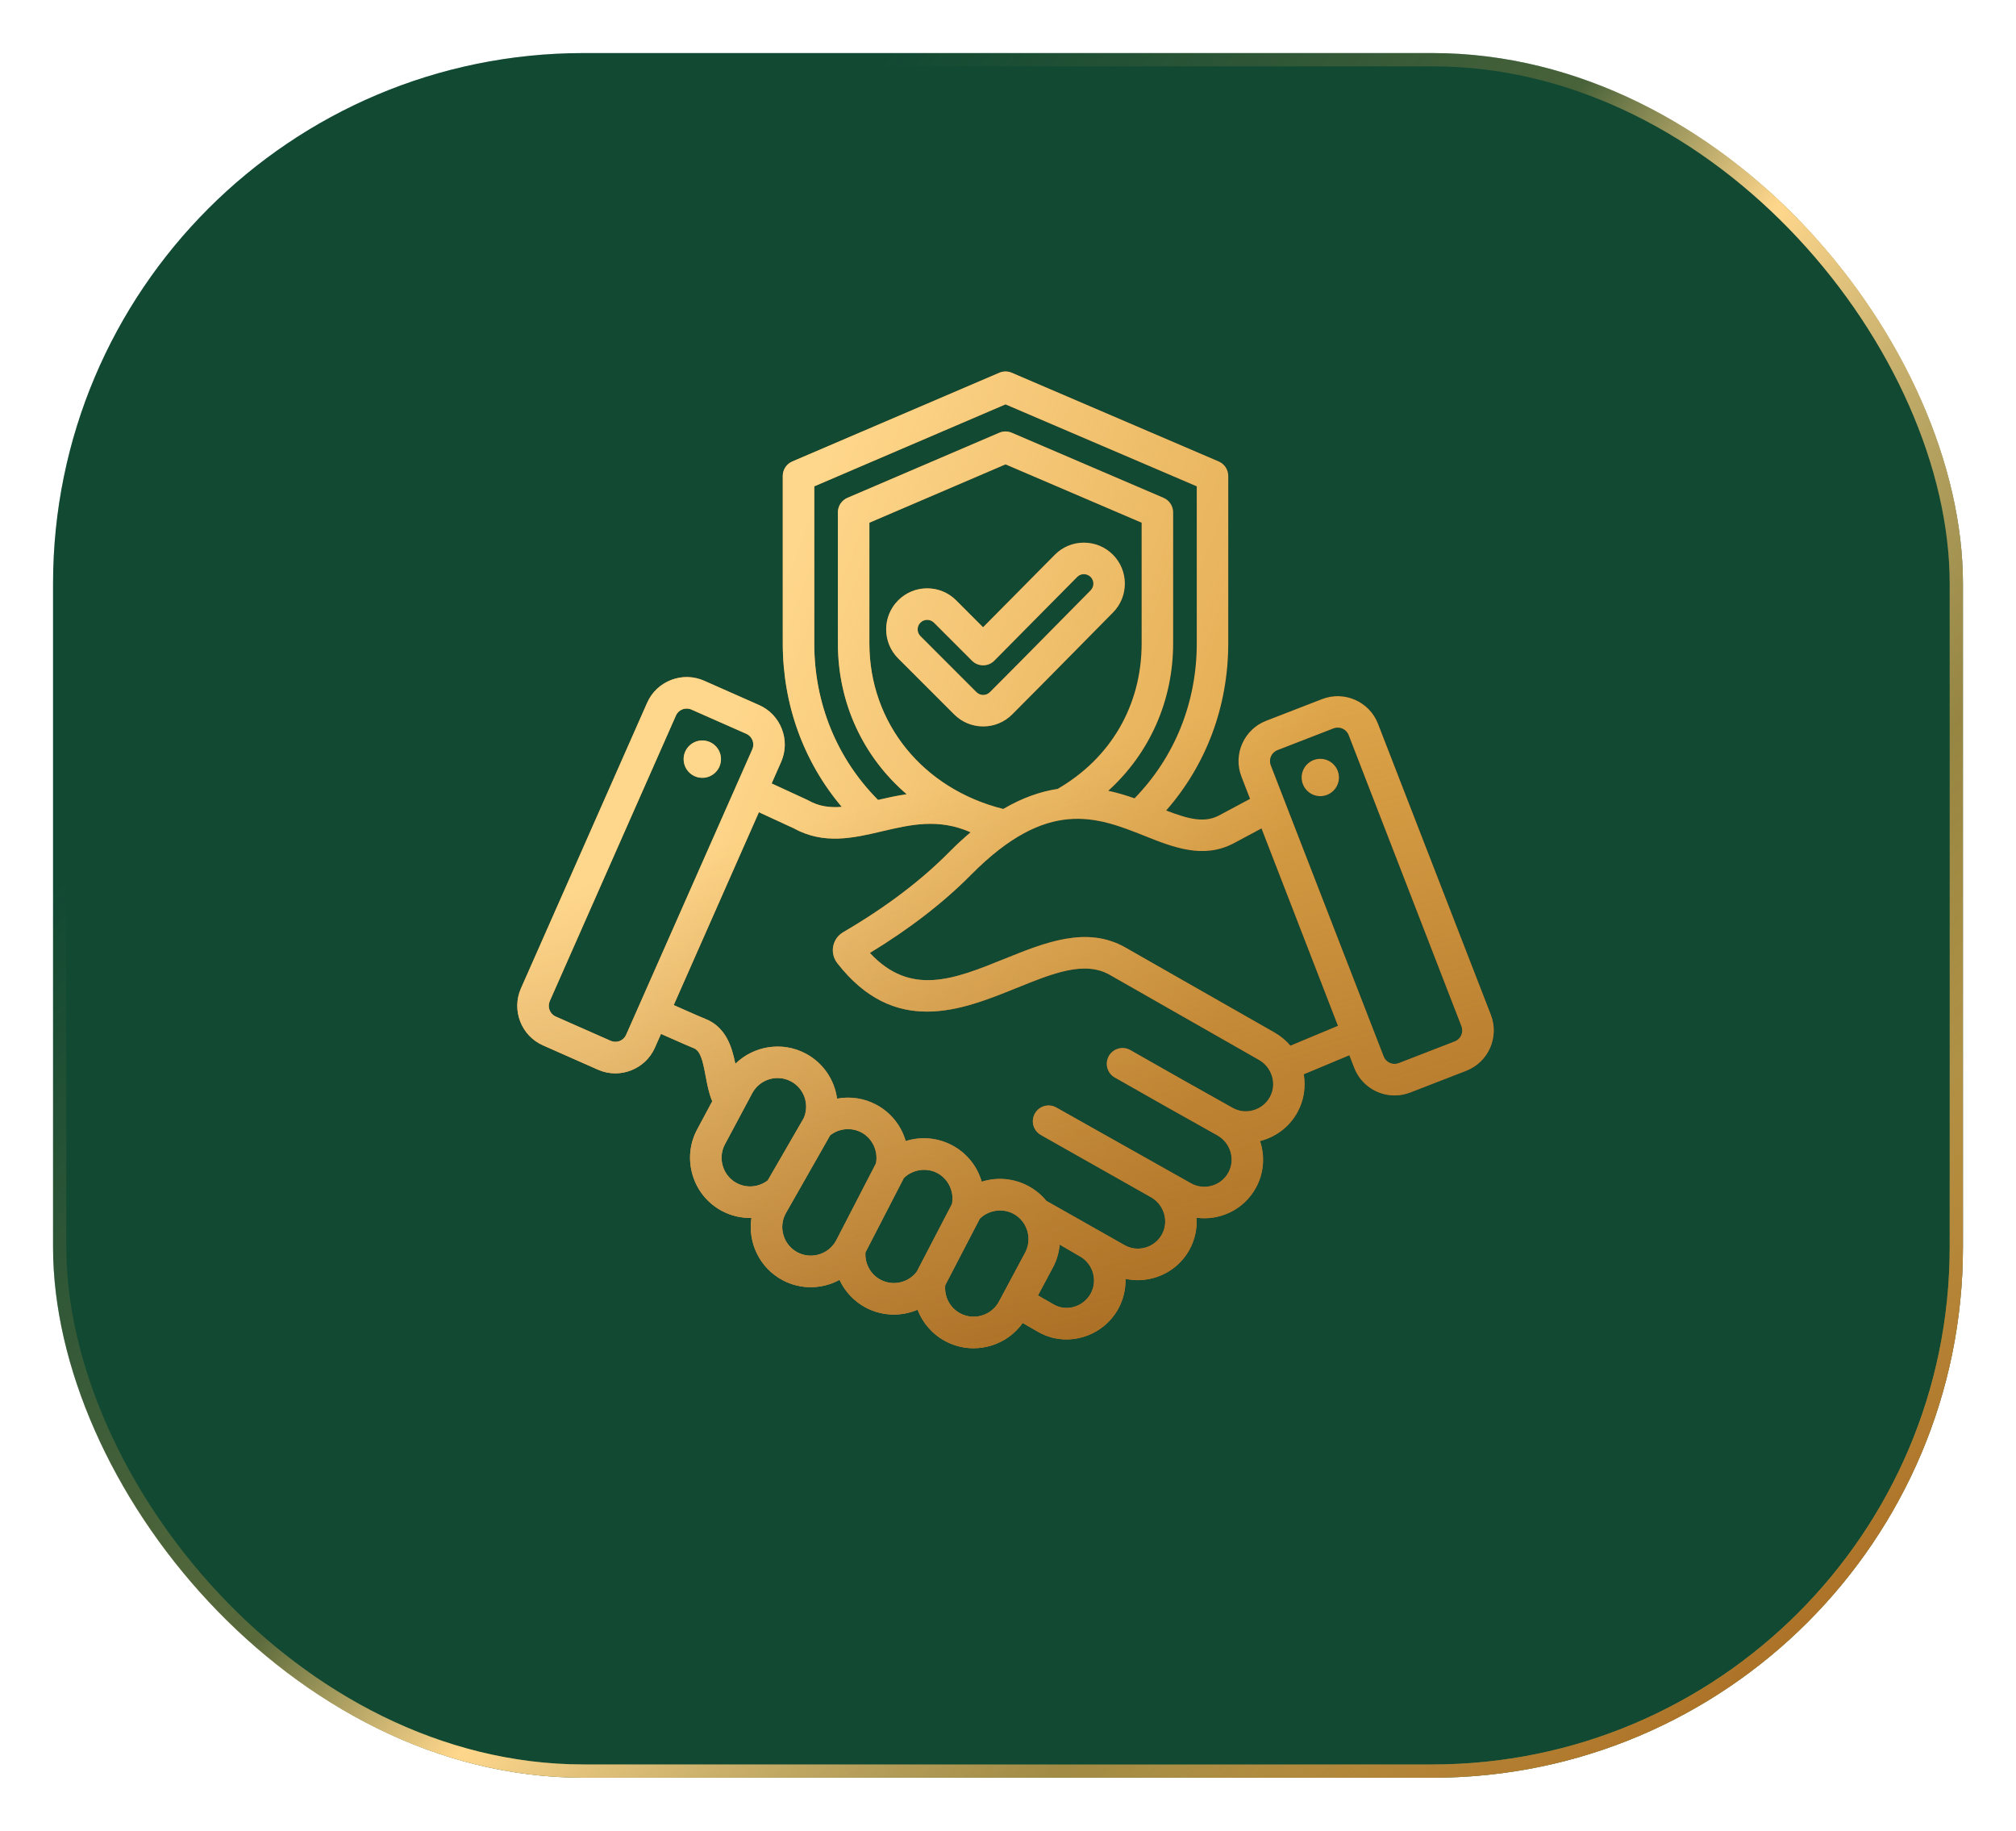 <?xml version="1.0" encoding="UTF-8"?> <svg xmlns="http://www.w3.org/2000/svg" width="152" height="138" viewBox="0 0 152 138" fill="none"><g filter="url(#filter0_d_15_16)"><rect x="4" width="144" height="130" rx="40" fill="#0E402E"></rect><rect x="4" width="144" height="130" rx="40" fill="#24734E" fill-opacity="0.19"></rect><rect x="4.5" y="0.5" width="143" height="129" rx="39.5" stroke="url(#paint0_linear_15_16)"></rect><rect x="4.5" y="0.5" width="143" height="129" rx="39.5" stroke="url(#paint1_linear_15_16)"></rect><rect x="4.5" y="0.5" width="143" height="129" rx="39.5" stroke="url(#paint2_linear_15_16)"></rect></g><path d="M75.345 28.096C75.644 27.968 75.982 27.968 76.281 28.096L91.887 34.784C92.324 34.971 92.607 35.401 92.607 35.876V48.496C92.607 53.231 90.957 57.639 87.926 61.094C89.621 61.743 90.799 62.044 91.895 61.474L94.248 60.215L93.6 58.544C92.951 56.87 93.785 54.98 95.459 54.331L99.684 52.693C101.357 52.044 103.249 52.878 103.898 54.552L112.406 76.498C113.055 78.172 112.22 80.063 110.546 80.712L106.322 82.35C105.936 82.499 105.539 82.57 105.148 82.57C103.842 82.57 102.607 81.779 102.108 80.49L101.739 79.54L98.301 80.975C98.467 81.949 98.307 82.962 97.824 83.841C97.25 84.884 96.299 85.64 95.148 85.97C95.101 85.984 95.053 85.996 95.005 86.008C95.381 87.141 95.306 88.418 94.692 89.534C93.786 91.182 91.979 92.027 90.217 91.793C90.27 92.604 90.101 93.437 89.684 94.195C89.112 95.236 88.165 95.99 87.018 96.32C86.302 96.527 85.563 96.55 84.859 96.397C84.882 97.161 84.707 97.939 84.315 98.653C83.743 99.694 82.755 100.475 81.607 100.797C81.21 100.908 80.808 100.963 80.41 100.963C79.663 100.963 78.93 100.771 78.271 100.392L77.107 99.723C76.529 100.536 75.702 101.134 74.728 101.429C74.291 101.561 73.844 101.627 73.401 101.627C72.666 101.627 71.94 101.447 71.276 101.092C70.291 100.565 69.564 99.715 69.183 98.723C67.953 99.246 66.51 99.221 65.264 98.555C64.382 98.083 63.703 97.343 63.297 96.472C62.001 97.174 60.39 97.234 58.999 96.49C57.261 95.56 56.374 93.651 56.657 91.804C55.892 91.821 55.123 91.647 54.422 91.272C53.358 90.702 52.578 89.749 52.226 88.588C51.874 87.427 51.994 86.201 52.563 85.137L53.7 83.011C53.446 82.407 53.321 81.746 53.201 81.101C52.983 79.93 52.813 79.204 52.295 79.003C52.091 78.924 51.608 78.722 49.836 77.933L49.379 78.967C49.029 79.76 48.388 80.37 47.576 80.685C47.193 80.833 46.793 80.907 46.395 80.907C45.949 80.907 45.504 80.814 45.084 80.629L40.94 78.797C39.298 78.071 38.552 76.144 39.278 74.502L48.792 52.973C49.143 52.179 49.784 51.57 50.597 51.255C51.41 50.941 52.295 50.96 53.088 51.311L57.232 53.143C58.025 53.493 58.636 54.135 58.951 54.947C59.265 55.76 59.244 56.644 58.894 57.438L58.181 59.053L60.878 60.297C60.907 60.31 60.936 60.325 60.963 60.341C61.759 60.789 62.574 60.889 63.461 60.818C60.582 57.406 59.018 53.108 59.018 48.496V35.876C59.018 35.401 59.301 34.971 59.738 34.784L75.345 28.096ZM76.41 91.492C75.584 91.051 74.54 91.211 73.875 91.862L71.269 96.873C71.181 97.743 71.62 98.582 72.396 98.997C72.901 99.267 73.484 99.323 74.038 99.155C74.593 98.988 75.047 98.617 75.317 98.112L77.295 94.413C77.684 93.685 77.616 92.78 77.123 92.109C76.934 91.852 76.694 91.644 76.41 91.492ZM79.898 93.816C79.844 94.409 79.677 94.994 79.389 95.533L78.259 97.647L79.454 98.332C79.908 98.593 80.445 98.657 80.966 98.511C81.505 98.36 81.967 97.994 82.234 97.509C82.779 96.517 82.413 95.257 81.417 94.698C81.353 94.662 79.898 93.816 79.898 93.816ZM70.681 88.429C69.855 87.988 68.812 88.147 68.148 88.797L65.251 94.406C65.195 95.25 65.635 96.06 66.384 96.461C67.316 96.959 68.478 96.701 69.116 95.865L71.775 90.754C71.955 89.834 71.509 88.871 70.681 88.429ZM64.952 85.364C64.192 84.959 63.264 85.048 62.593 85.576L59.234 91.475C58.673 92.524 59.07 93.834 60.12 94.396C61.168 94.956 62.481 94.554 63.047 93.498L66.045 87.692C66.226 86.771 65.78 85.807 64.952 85.364ZM50.796 75.761C52.386 76.47 52.963 76.715 53.155 76.789C54.737 77.404 55.187 78.916 55.443 80.187C56.819 78.835 58.97 78.465 60.76 79.42C62.086 80.128 62.922 81.414 63.113 82.812C64.1 82.63 65.145 82.775 66.07 83.269C67.181 83.862 67.959 84.863 68.288 86.01C69.424 85.649 70.688 85.74 71.799 86.333C72.91 86.926 73.688 87.928 74.018 89.074C75.153 88.713 76.418 88.804 77.529 89.398C78.059 89.681 78.517 90.058 78.893 90.518L84.808 93.865C85.281 94.128 85.832 94.189 86.361 94.037C86.896 93.883 87.337 93.533 87.602 93.051C88.144 92.065 87.776 90.806 86.78 90.245C86.715 90.209 78.525 85.577 78.479 85.551C77.907 85.229 77.704 84.505 78.026 83.934C78.347 83.362 79.071 83.159 79.643 83.481L89.812 89.202C90.807 89.749 92.063 89.385 92.611 88.39C93.153 87.404 92.784 86.145 91.787 85.584L91.787 85.583C89.401 84.247 86.696 82.733 84.046 81.216C83.477 80.89 83.28 80.164 83.606 79.595C83.932 79.026 84.657 78.828 85.227 79.154C87.869 80.667 90.569 82.18 92.951 83.514C93.419 83.776 93.967 83.837 94.494 83.687C95.032 83.533 95.475 83.181 95.742 82.697C96.064 82.111 96.078 81.424 95.781 80.812C95.592 80.423 95.292 80.103 94.913 79.888L83.677 73.484C81.769 72.396 79.386 73.361 76.626 74.478C74.563 75.313 72.243 76.252 69.893 76.252C67.597 76.252 65.272 75.356 63.124 72.593C62.846 72.235 62.735 71.774 62.821 71.328C62.907 70.882 63.181 70.495 63.575 70.266C66.743 68.417 69.419 66.397 71.529 64.266C72.091 63.697 72.641 63.189 73.18 62.736C70.751 61.67 68.673 62.155 66.495 62.665C64.341 63.17 62.115 63.691 59.842 62.435L57.22 61.225L50.796 75.761ZM59.641 81.515C58.59 80.954 57.28 81.351 56.719 82.4L54.657 86.257C54.387 86.762 54.331 87.346 54.498 87.9C54.666 88.454 55.038 88.908 55.542 89.178C56.295 89.58 57.216 89.494 57.886 88.975L60.6 84.278C61.046 83.251 60.631 82.043 59.641 81.515ZM100.86 54.848C100.754 54.848 100.647 54.867 100.542 54.907L96.318 56.545C95.865 56.721 95.638 57.233 95.814 57.686L104.322 79.632C104.497 80.085 105.01 80.312 105.463 80.136L109.688 78.498C110.141 78.322 110.366 77.81 110.191 77.357L101.683 55.41C101.548 55.062 101.213 54.848 100.86 54.848ZM86.309 63.011C82.712 61.579 78.992 60.1 73.216 65.937C71.146 68.028 68.583 70.008 65.587 71.83C68.663 75.14 71.957 73.806 75.735 72.276C78.788 71.04 81.946 69.763 84.854 71.42L96.09 77.824C96.551 78.087 96.957 78.425 97.294 78.822L100.88 77.325L95.112 62.446L93.003 63.574C90.715 64.765 88.475 63.873 86.309 63.011ZM52.128 53.484C51.684 53.288 51.162 53.488 50.965 53.933L41.45 75.462C41.253 75.907 41.455 76.429 41.9 76.625L46.044 78.456C46.258 78.55 46.497 78.555 46.718 78.47C46.939 78.384 47.112 78.219 47.206 78.006L56.722 56.478C56.816 56.264 56.821 56.025 56.736 55.804C56.65 55.583 56.485 55.409 56.272 55.315L52.128 53.484ZM65.549 39.4V48.495C65.549 54.502 69.587 59.466 75.642 60.977C77.105 60.12 78.47 59.658 79.744 59.464C83.77 57.131 86.076 53.144 86.076 48.495V39.4L75.813 35.001L65.549 39.4ZM61.393 36.659V48.495C61.393 53.008 63.097 57.173 66.202 60.295C66.88 60.137 67.599 59.976 68.357 59.866C65.108 57.075 63.174 53.038 63.174 48.495V38.616C63.174 38.142 63.458 37.713 63.894 37.526L75.345 32.618C75.644 32.49 75.982 32.49 76.281 32.618L87.731 37.526C88.167 37.713 88.451 38.142 88.451 38.616V48.495C88.451 52.83 86.668 56.793 83.56 59.607C84.254 59.755 84.914 59.956 85.54 60.176C88.57 57.068 90.232 52.949 90.232 48.496V36.659L75.813 30.48L61.393 36.659ZM99.545 57.197C100.321 57.197 100.954 57.829 100.954 58.605C100.954 59.38 100.321 60.013 99.545 60.013C98.77 60.013 98.138 59.38 98.138 58.605C98.138 57.829 98.77 57.197 99.545 57.197ZM53.017 55.816C53.794 55.852 54.395 56.511 54.359 57.287C54.323 58.064 53.664 58.665 52.887 58.629C52.111 58.593 51.509 57.934 51.545 57.157C51.581 56.381 52.24 55.78 53.017 55.816ZM81.722 40.904C82.544 40.904 83.318 41.223 83.902 41.803C85.107 43.002 85.114 44.961 83.916 46.17C82.975 47.12 82.036 48.072 81.097 49.025C79.534 50.609 77.919 52.249 76.317 53.851C75.733 54.435 74.956 54.757 74.129 54.757C73.303 54.757 72.526 54.435 71.942 53.851L67.719 49.628C66.513 48.422 66.513 46.459 67.719 45.253C68.303 44.669 69.08 44.347 69.907 44.347C70.733 44.347 71.51 44.669 72.094 45.253L74.121 47.28L79.53 41.818C80.11 41.231 80.885 40.908 81.71 40.904H81.722ZM81.719 43.279C81.529 43.28 81.351 43.355 81.217 43.489L74.969 49.8C74.747 50.024 74.444 50.151 74.128 50.151H74.125C73.811 50.151 73.508 50.026 73.285 49.804L70.415 46.933C70.279 46.797 70.098 46.723 69.907 46.723C69.715 46.723 69.533 46.797 69.398 46.933C69.118 47.213 69.118 47.669 69.398 47.948L73.621 52.171C73.757 52.307 73.937 52.382 74.129 52.382C74.322 52.382 74.502 52.307 74.637 52.171C76.233 50.575 77.847 48.94 79.407 47.358C80.347 46.404 81.286 45.45 82.229 44.499C82.507 44.219 82.506 43.765 82.227 43.487C82.091 43.352 81.91 43.284 81.719 43.279Z" fill="black"></path><path d="M75.345 28.096C75.644 27.968 75.982 27.968 76.281 28.096L91.887 34.784C92.324 34.971 92.607 35.401 92.607 35.876V48.496C92.607 53.231 90.957 57.639 87.926 61.094C89.621 61.743 90.799 62.044 91.895 61.474L94.248 60.215L93.6 58.544C92.951 56.87 93.785 54.98 95.459 54.331L99.684 52.693C101.357 52.044 103.249 52.878 103.898 54.552L112.406 76.498C113.055 78.172 112.22 80.063 110.546 80.712L106.322 82.35C105.936 82.499 105.539 82.57 105.148 82.57C103.842 82.57 102.607 81.779 102.108 80.49L101.739 79.54L98.301 80.975C98.467 81.949 98.307 82.962 97.824 83.841C97.25 84.884 96.299 85.64 95.148 85.97C95.101 85.984 95.053 85.996 95.005 86.008C95.381 87.141 95.306 88.418 94.692 89.534C93.786 91.182 91.979 92.027 90.217 91.793C90.27 92.604 90.101 93.437 89.684 94.195C89.112 95.236 88.165 95.99 87.018 96.32C86.302 96.527 85.563 96.55 84.859 96.397C84.882 97.161 84.707 97.939 84.315 98.653C83.743 99.694 82.755 100.475 81.607 100.797C81.21 100.908 80.808 100.963 80.41 100.963C79.663 100.963 78.93 100.771 78.271 100.392L77.107 99.723C76.529 100.536 75.702 101.134 74.728 101.429C74.291 101.561 73.844 101.627 73.401 101.627C72.666 101.627 71.94 101.447 71.276 101.092C70.291 100.565 69.564 99.715 69.183 98.723C67.953 99.246 66.51 99.221 65.264 98.555C64.382 98.083 63.703 97.343 63.297 96.472C62.001 97.174 60.39 97.234 58.999 96.49C57.261 95.56 56.374 93.651 56.657 91.804C55.892 91.821 55.123 91.647 54.422 91.272C53.358 90.702 52.578 89.749 52.226 88.588C51.874 87.427 51.994 86.201 52.563 85.137L53.7 83.011C53.446 82.407 53.321 81.746 53.201 81.101C52.983 79.93 52.813 79.204 52.295 79.003C52.091 78.924 51.608 78.722 49.836 77.933L49.379 78.967C49.029 79.76 48.388 80.37 47.576 80.685C47.193 80.833 46.793 80.907 46.395 80.907C45.949 80.907 45.504 80.814 45.084 80.629L40.94 78.797C39.298 78.071 38.552 76.144 39.278 74.502L48.792 52.973C49.143 52.179 49.784 51.57 50.597 51.255C51.41 50.941 52.295 50.96 53.088 51.311L57.232 53.143C58.025 53.493 58.636 54.135 58.951 54.947C59.265 55.76 59.244 56.644 58.894 57.438L58.181 59.053L60.878 60.297C60.907 60.31 60.936 60.325 60.963 60.341C61.759 60.789 62.574 60.889 63.461 60.818C60.582 57.406 59.018 53.108 59.018 48.496V35.876C59.018 35.401 59.301 34.971 59.738 34.784L75.345 28.096ZM76.41 91.492C75.584 91.051 74.54 91.211 73.875 91.862L71.269 96.873C71.181 97.743 71.62 98.582 72.396 98.997C72.901 99.267 73.484 99.323 74.038 99.155C74.593 98.988 75.047 98.617 75.317 98.112L77.295 94.413C77.684 93.685 77.616 92.78 77.123 92.109C76.934 91.852 76.694 91.644 76.41 91.492ZM79.898 93.816C79.844 94.409 79.677 94.994 79.389 95.533L78.259 97.647L79.454 98.332C79.908 98.593 80.445 98.657 80.966 98.511C81.505 98.36 81.967 97.994 82.234 97.509C82.779 96.517 82.413 95.257 81.417 94.698C81.353 94.662 79.898 93.816 79.898 93.816ZM70.681 88.429C69.855 87.988 68.812 88.147 68.148 88.797L65.251 94.406C65.195 95.25 65.635 96.06 66.384 96.461C67.316 96.959 68.478 96.701 69.116 95.865L71.775 90.754C71.955 89.834 71.509 88.871 70.681 88.429ZM64.952 85.364C64.192 84.959 63.264 85.048 62.593 85.576L59.234 91.475C58.673 92.524 59.07 93.834 60.12 94.396C61.168 94.956 62.481 94.554 63.047 93.498L66.045 87.692C66.226 86.771 65.78 85.807 64.952 85.364ZM50.796 75.761C52.386 76.47 52.963 76.715 53.155 76.789C54.737 77.404 55.187 78.916 55.443 80.187C56.819 78.835 58.97 78.465 60.76 79.42C62.086 80.128 62.922 81.414 63.113 82.812C64.1 82.63 65.145 82.775 66.07 83.269C67.181 83.862 67.959 84.863 68.288 86.01C69.424 85.649 70.688 85.74 71.799 86.333C72.91 86.926 73.688 87.928 74.018 89.074C75.153 88.713 76.418 88.804 77.529 89.398C78.059 89.681 78.517 90.058 78.893 90.518L84.808 93.865C85.281 94.128 85.832 94.189 86.361 94.037C86.896 93.883 87.337 93.533 87.602 93.051C88.144 92.065 87.776 90.806 86.78 90.245C86.715 90.209 78.525 85.577 78.479 85.551C77.907 85.229 77.704 84.505 78.026 83.934C78.347 83.362 79.071 83.159 79.643 83.481L89.812 89.202C90.807 89.749 92.063 89.385 92.611 88.39C93.153 87.404 92.784 86.145 91.787 85.584L91.787 85.583C89.401 84.247 86.696 82.733 84.046 81.216C83.477 80.89 83.28 80.164 83.606 79.595C83.932 79.026 84.657 78.828 85.227 79.154C87.869 80.667 90.569 82.18 92.951 83.514C93.419 83.776 93.967 83.837 94.494 83.687C95.032 83.533 95.475 83.181 95.742 82.697C96.064 82.111 96.078 81.424 95.781 80.812C95.592 80.423 95.292 80.103 94.913 79.888L83.677 73.484C81.769 72.396 79.386 73.361 76.626 74.478C74.563 75.313 72.243 76.252 69.893 76.252C67.597 76.252 65.272 75.356 63.124 72.593C62.846 72.235 62.735 71.774 62.821 71.328C62.907 70.882 63.181 70.495 63.575 70.266C66.743 68.417 69.419 66.397 71.529 64.266C72.091 63.697 72.641 63.189 73.18 62.736C70.751 61.67 68.673 62.155 66.495 62.665C64.341 63.17 62.115 63.691 59.842 62.435L57.22 61.225L50.796 75.761ZM59.641 81.515C58.59 80.954 57.28 81.351 56.719 82.4L54.657 86.257C54.387 86.762 54.331 87.346 54.498 87.9C54.666 88.454 55.038 88.908 55.542 89.178C56.295 89.58 57.216 89.494 57.886 88.975L60.6 84.278C61.046 83.251 60.631 82.043 59.641 81.515ZM100.86 54.848C100.754 54.848 100.647 54.867 100.542 54.907L96.318 56.545C95.865 56.721 95.638 57.233 95.814 57.686L104.322 79.632C104.497 80.085 105.01 80.312 105.463 80.136L109.688 78.498C110.141 78.322 110.366 77.81 110.191 77.357L101.683 55.41C101.548 55.062 101.213 54.848 100.86 54.848ZM86.309 63.011C82.712 61.579 78.992 60.1 73.216 65.937C71.146 68.028 68.583 70.008 65.587 71.83C68.663 75.14 71.957 73.806 75.735 72.276C78.788 71.04 81.946 69.763 84.854 71.42L96.09 77.824C96.551 78.087 96.957 78.425 97.294 78.822L100.88 77.325L95.112 62.446L93.003 63.574C90.715 64.765 88.475 63.873 86.309 63.011ZM52.128 53.484C51.684 53.288 51.162 53.488 50.965 53.933L41.45 75.462C41.253 75.907 41.455 76.429 41.9 76.625L46.044 78.456C46.258 78.55 46.497 78.555 46.718 78.47C46.939 78.384 47.112 78.219 47.206 78.006L56.722 56.478C56.816 56.264 56.821 56.025 56.736 55.804C56.65 55.583 56.485 55.409 56.272 55.315L52.128 53.484ZM65.549 39.4V48.495C65.549 54.502 69.587 59.466 75.642 60.977C77.105 60.12 78.47 59.658 79.744 59.464C83.77 57.131 86.076 53.144 86.076 48.495V39.4L75.813 35.001L65.549 39.4ZM61.393 36.659V48.495C61.393 53.008 63.097 57.173 66.202 60.295C66.88 60.137 67.599 59.976 68.357 59.866C65.108 57.075 63.174 53.038 63.174 48.495V38.616C63.174 38.142 63.458 37.713 63.894 37.526L75.345 32.618C75.644 32.49 75.982 32.49 76.281 32.618L87.731 37.526C88.167 37.713 88.451 38.142 88.451 38.616V48.495C88.451 52.83 86.668 56.793 83.56 59.607C84.254 59.755 84.914 59.956 85.54 60.176C88.57 57.068 90.232 52.949 90.232 48.496V36.659L75.813 30.48L61.393 36.659ZM99.545 57.197C100.321 57.197 100.954 57.829 100.954 58.605C100.954 59.38 100.321 60.013 99.545 60.013C98.77 60.013 98.138 59.38 98.138 58.605C98.138 57.829 98.77 57.197 99.545 57.197ZM53.017 55.816C53.794 55.852 54.395 56.511 54.359 57.287C54.323 58.064 53.664 58.665 52.887 58.629C52.111 58.593 51.509 57.934 51.545 57.157C51.581 56.381 52.24 55.78 53.017 55.816ZM81.722 40.904C82.544 40.904 83.318 41.223 83.902 41.803C85.107 43.002 85.114 44.961 83.916 46.17C82.975 47.12 82.036 48.072 81.097 49.025C79.534 50.609 77.919 52.249 76.317 53.851C75.733 54.435 74.956 54.757 74.129 54.757C73.303 54.757 72.526 54.435 71.942 53.851L67.719 49.628C66.513 48.422 66.513 46.459 67.719 45.253C68.303 44.669 69.08 44.347 69.907 44.347C70.733 44.347 71.51 44.669 72.094 45.253L74.121 47.28L79.53 41.818C80.11 41.231 80.885 40.908 81.71 40.904H81.722ZM81.719 43.279C81.529 43.28 81.351 43.355 81.217 43.489L74.969 49.8C74.747 50.024 74.444 50.151 74.128 50.151H74.125C73.811 50.151 73.508 50.026 73.285 49.804L70.415 46.933C70.279 46.797 70.098 46.723 69.907 46.723C69.715 46.723 69.533 46.797 69.398 46.933C69.118 47.213 69.118 47.669 69.398 47.948L73.621 52.171C73.757 52.307 73.937 52.382 74.129 52.382C74.322 52.382 74.502 52.307 74.637 52.171C76.233 50.575 77.847 48.94 79.407 47.358C80.347 46.404 81.286 45.45 82.229 44.499C82.507 44.219 82.506 43.765 82.227 43.487C82.091 43.352 81.91 43.284 81.719 43.279Z" fill="#E0A74B"></path><path d="M75.345 28.096C75.644 27.968 75.982 27.968 76.281 28.096L91.887 34.784C92.324 34.971 92.607 35.401 92.607 35.876V48.496C92.607 53.231 90.957 57.639 87.926 61.094C89.621 61.743 90.799 62.044 91.895 61.474L94.248 60.215L93.6 58.544C92.951 56.87 93.785 54.98 95.459 54.331L99.684 52.693C101.357 52.044 103.249 52.878 103.898 54.552L112.406 76.498C113.055 78.172 112.22 80.063 110.546 80.712L106.322 82.35C105.936 82.499 105.539 82.57 105.148 82.57C103.842 82.57 102.607 81.779 102.108 80.49L101.739 79.54L98.301 80.975C98.467 81.949 98.307 82.962 97.824 83.841C97.25 84.884 96.299 85.64 95.148 85.97C95.101 85.984 95.053 85.996 95.005 86.008C95.381 87.141 95.306 88.418 94.692 89.534C93.786 91.182 91.979 92.027 90.217 91.793C90.27 92.604 90.101 93.437 89.684 94.195C89.112 95.236 88.165 95.99 87.018 96.32C86.302 96.527 85.563 96.55 84.859 96.397C84.882 97.161 84.707 97.939 84.315 98.653C83.743 99.694 82.755 100.475 81.607 100.797C81.21 100.908 80.808 100.963 80.41 100.963C79.663 100.963 78.93 100.771 78.271 100.392L77.107 99.723C76.529 100.536 75.702 101.134 74.728 101.429C74.291 101.561 73.844 101.627 73.401 101.627C72.666 101.627 71.94 101.447 71.276 101.092C70.291 100.565 69.564 99.715 69.183 98.723C67.953 99.246 66.51 99.221 65.264 98.555C64.382 98.083 63.703 97.343 63.297 96.472C62.001 97.174 60.39 97.234 58.999 96.49C57.261 95.56 56.374 93.651 56.657 91.804C55.892 91.821 55.123 91.647 54.422 91.272C53.358 90.702 52.578 89.749 52.226 88.588C51.874 87.427 51.994 86.201 52.563 85.137L53.7 83.011C53.446 82.407 53.321 81.746 53.201 81.101C52.983 79.93 52.813 79.204 52.295 79.003C52.091 78.924 51.608 78.722 49.836 77.933L49.379 78.967C49.029 79.76 48.388 80.37 47.576 80.685C47.193 80.833 46.793 80.907 46.395 80.907C45.949 80.907 45.504 80.814 45.084 80.629L40.94 78.797C39.298 78.071 38.552 76.144 39.278 74.502L48.792 52.973C49.143 52.179 49.784 51.57 50.597 51.255C51.41 50.941 52.295 50.96 53.088 51.311L57.232 53.143C58.025 53.493 58.636 54.135 58.951 54.947C59.265 55.76 59.244 56.644 58.894 57.438L58.181 59.053L60.878 60.297C60.907 60.31 60.936 60.325 60.963 60.341C61.759 60.789 62.574 60.889 63.461 60.818C60.582 57.406 59.018 53.108 59.018 48.496V35.876C59.018 35.401 59.301 34.971 59.738 34.784L75.345 28.096ZM76.41 91.492C75.584 91.051 74.54 91.211 73.875 91.862L71.269 96.873C71.181 97.743 71.62 98.582 72.396 98.997C72.901 99.267 73.484 99.323 74.038 99.155C74.593 98.988 75.047 98.617 75.317 98.112L77.295 94.413C77.684 93.685 77.616 92.78 77.123 92.109C76.934 91.852 76.694 91.644 76.41 91.492ZM79.898 93.816C79.844 94.409 79.677 94.994 79.389 95.533L78.259 97.647L79.454 98.332C79.908 98.593 80.445 98.657 80.966 98.511C81.505 98.36 81.967 97.994 82.234 97.509C82.779 96.517 82.413 95.257 81.417 94.698C81.353 94.662 79.898 93.816 79.898 93.816ZM70.681 88.429C69.855 87.988 68.812 88.147 68.148 88.797L65.251 94.406C65.195 95.25 65.635 96.06 66.384 96.461C67.316 96.959 68.478 96.701 69.116 95.865L71.775 90.754C71.955 89.834 71.509 88.871 70.681 88.429ZM64.952 85.364C64.192 84.959 63.264 85.048 62.593 85.576L59.234 91.475C58.673 92.524 59.07 93.834 60.12 94.396C61.168 94.956 62.481 94.554 63.047 93.498L66.045 87.692C66.226 86.771 65.78 85.807 64.952 85.364ZM50.796 75.761C52.386 76.47 52.963 76.715 53.155 76.789C54.737 77.404 55.187 78.916 55.443 80.187C56.819 78.835 58.97 78.465 60.76 79.42C62.086 80.128 62.922 81.414 63.113 82.812C64.1 82.63 65.145 82.775 66.07 83.269C67.181 83.862 67.959 84.863 68.288 86.01C69.424 85.649 70.688 85.74 71.799 86.333C72.91 86.926 73.688 87.928 74.018 89.074C75.153 88.713 76.418 88.804 77.529 89.398C78.059 89.681 78.517 90.058 78.893 90.518L84.808 93.865C85.281 94.128 85.832 94.189 86.361 94.037C86.896 93.883 87.337 93.533 87.602 93.051C88.144 92.065 87.776 90.806 86.78 90.245C86.715 90.209 78.525 85.577 78.479 85.551C77.907 85.229 77.704 84.505 78.026 83.934C78.347 83.362 79.071 83.159 79.643 83.481L89.812 89.202C90.807 89.749 92.063 89.385 92.611 88.39C93.153 87.404 92.784 86.145 91.787 85.584L91.787 85.583C89.401 84.247 86.696 82.733 84.046 81.216C83.477 80.89 83.28 80.164 83.606 79.595C83.932 79.026 84.657 78.828 85.227 79.154C87.869 80.667 90.569 82.18 92.951 83.514C93.419 83.776 93.967 83.837 94.494 83.687C95.032 83.533 95.475 83.181 95.742 82.697C96.064 82.111 96.078 81.424 95.781 80.812C95.592 80.423 95.292 80.103 94.913 79.888L83.677 73.484C81.769 72.396 79.386 73.361 76.626 74.478C74.563 75.313 72.243 76.252 69.893 76.252C67.597 76.252 65.272 75.356 63.124 72.593C62.846 72.235 62.735 71.774 62.821 71.328C62.907 70.882 63.181 70.495 63.575 70.266C66.743 68.417 69.419 66.397 71.529 64.266C72.091 63.697 72.641 63.189 73.18 62.736C70.751 61.67 68.673 62.155 66.495 62.665C64.341 63.17 62.115 63.691 59.842 62.435L57.22 61.225L50.796 75.761ZM59.641 81.515C58.59 80.954 57.28 81.351 56.719 82.4L54.657 86.257C54.387 86.762 54.331 87.346 54.498 87.9C54.666 88.454 55.038 88.908 55.542 89.178C56.295 89.58 57.216 89.494 57.886 88.975L60.6 84.278C61.046 83.251 60.631 82.043 59.641 81.515ZM100.86 54.848C100.754 54.848 100.647 54.867 100.542 54.907L96.318 56.545C95.865 56.721 95.638 57.233 95.814 57.686L104.322 79.632C104.497 80.085 105.01 80.312 105.463 80.136L109.688 78.498C110.141 78.322 110.366 77.81 110.191 77.357L101.683 55.41C101.548 55.062 101.213 54.848 100.86 54.848ZM86.309 63.011C82.712 61.579 78.992 60.1 73.216 65.937C71.146 68.028 68.583 70.008 65.587 71.83C68.663 75.14 71.957 73.806 75.735 72.276C78.788 71.04 81.946 69.763 84.854 71.42L96.09 77.824C96.551 78.087 96.957 78.425 97.294 78.822L100.88 77.325L95.112 62.446L93.003 63.574C90.715 64.765 88.475 63.873 86.309 63.011ZM52.128 53.484C51.684 53.288 51.162 53.488 50.965 53.933L41.45 75.462C41.253 75.907 41.455 76.429 41.9 76.625L46.044 78.456C46.258 78.55 46.497 78.555 46.718 78.47C46.939 78.384 47.112 78.219 47.206 78.006L56.722 56.478C56.816 56.264 56.821 56.025 56.736 55.804C56.65 55.583 56.485 55.409 56.272 55.315L52.128 53.484ZM65.549 39.4V48.495C65.549 54.502 69.587 59.466 75.642 60.977C77.105 60.12 78.47 59.658 79.744 59.464C83.77 57.131 86.076 53.144 86.076 48.495V39.4L75.813 35.001L65.549 39.4ZM61.393 36.659V48.495C61.393 53.008 63.097 57.173 66.202 60.295C66.88 60.137 67.599 59.976 68.357 59.866C65.108 57.075 63.174 53.038 63.174 48.495V38.616C63.174 38.142 63.458 37.713 63.894 37.526L75.345 32.618C75.644 32.49 75.982 32.49 76.281 32.618L87.731 37.526C88.167 37.713 88.451 38.142 88.451 38.616V48.495C88.451 52.83 86.668 56.793 83.56 59.607C84.254 59.755 84.914 59.956 85.54 60.176C88.57 57.068 90.232 52.949 90.232 48.496V36.659L75.813 30.48L61.393 36.659ZM99.545 57.197C100.321 57.197 100.954 57.829 100.954 58.605C100.954 59.38 100.321 60.013 99.545 60.013C98.77 60.013 98.138 59.38 98.138 58.605C98.138 57.829 98.77 57.197 99.545 57.197ZM53.017 55.816C53.794 55.852 54.395 56.511 54.359 57.287C54.323 58.064 53.664 58.665 52.887 58.629C52.111 58.593 51.509 57.934 51.545 57.157C51.581 56.381 52.24 55.78 53.017 55.816ZM81.722 40.904C82.544 40.904 83.318 41.223 83.902 41.803C85.107 43.002 85.114 44.961 83.916 46.17C82.975 47.12 82.036 48.072 81.097 49.025C79.534 50.609 77.919 52.249 76.317 53.851C75.733 54.435 74.956 54.757 74.129 54.757C73.303 54.757 72.526 54.435 71.942 53.851L67.719 49.628C66.513 48.422 66.513 46.459 67.719 45.253C68.303 44.669 69.08 44.347 69.907 44.347C70.733 44.347 71.51 44.669 72.094 45.253L74.121 47.28L79.53 41.818C80.11 41.231 80.885 40.908 81.71 40.904H81.722ZM81.719 43.279C81.529 43.28 81.351 43.355 81.217 43.489L74.969 49.8C74.747 50.024 74.444 50.151 74.128 50.151H74.125C73.811 50.151 73.508 50.026 73.285 49.804L70.415 46.933C70.279 46.797 70.098 46.723 69.907 46.723C69.715 46.723 69.533 46.797 69.398 46.933C69.118 47.213 69.118 47.669 69.398 47.948L73.621 52.171C73.757 52.307 73.937 52.382 74.129 52.382C74.322 52.382 74.502 52.307 74.637 52.171C76.233 50.575 77.847 48.94 79.407 47.358C80.347 46.404 81.286 45.45 82.229 44.499C82.507 44.219 82.506 43.765 82.227 43.487C82.091 43.352 81.91 43.284 81.719 43.279Z" fill="url(#paint3_linear_15_16)"></path><path d="M75.345 28.096C75.644 27.968 75.982 27.968 76.281 28.096L91.887 34.784C92.324 34.971 92.607 35.401 92.607 35.876V48.496C92.607 53.231 90.957 57.639 87.926 61.094C89.621 61.743 90.799 62.044 91.895 61.474L94.248 60.215L93.6 58.544C92.951 56.87 93.785 54.98 95.459 54.331L99.684 52.693C101.357 52.044 103.249 52.878 103.898 54.552L112.406 76.498C113.055 78.172 112.22 80.063 110.546 80.712L106.322 82.35C105.936 82.499 105.539 82.57 105.148 82.57C103.842 82.57 102.607 81.779 102.108 80.49L101.739 79.54L98.301 80.975C98.467 81.949 98.307 82.962 97.824 83.841C97.25 84.884 96.299 85.64 95.148 85.97C95.101 85.984 95.053 85.996 95.005 86.008C95.381 87.141 95.306 88.418 94.692 89.534C93.786 91.182 91.979 92.027 90.217 91.793C90.27 92.604 90.101 93.437 89.684 94.195C89.112 95.236 88.165 95.99 87.018 96.32C86.302 96.527 85.563 96.55 84.859 96.397C84.882 97.161 84.707 97.939 84.315 98.653C83.743 99.694 82.755 100.475 81.607 100.797C81.21 100.908 80.808 100.963 80.41 100.963C79.663 100.963 78.93 100.771 78.271 100.392L77.107 99.723C76.529 100.536 75.702 101.134 74.728 101.429C74.291 101.561 73.844 101.627 73.401 101.627C72.666 101.627 71.94 101.447 71.276 101.092C70.291 100.565 69.564 99.715 69.183 98.723C67.953 99.246 66.51 99.221 65.264 98.555C64.382 98.083 63.703 97.343 63.297 96.472C62.001 97.174 60.39 97.234 58.999 96.49C57.261 95.56 56.374 93.651 56.657 91.804C55.892 91.821 55.123 91.647 54.422 91.272C53.358 90.702 52.578 89.749 52.226 88.588C51.874 87.427 51.994 86.201 52.563 85.137L53.7 83.011C53.446 82.407 53.321 81.746 53.201 81.101C52.983 79.93 52.813 79.204 52.295 79.003C52.091 78.924 51.608 78.722 49.836 77.933L49.379 78.967C49.029 79.76 48.388 80.37 47.576 80.685C47.193 80.833 46.793 80.907 46.395 80.907C45.949 80.907 45.504 80.814 45.084 80.629L40.94 78.797C39.298 78.071 38.552 76.144 39.278 74.502L48.792 52.973C49.143 52.179 49.784 51.57 50.597 51.255C51.41 50.941 52.295 50.96 53.088 51.311L57.232 53.143C58.025 53.493 58.636 54.135 58.951 54.947C59.265 55.76 59.244 56.644 58.894 57.438L58.181 59.053L60.878 60.297C60.907 60.31 60.936 60.325 60.963 60.341C61.759 60.789 62.574 60.889 63.461 60.818C60.582 57.406 59.018 53.108 59.018 48.496V35.876C59.018 35.401 59.301 34.971 59.738 34.784L75.345 28.096ZM76.41 91.492C75.584 91.051 74.54 91.211 73.875 91.862L71.269 96.873C71.181 97.743 71.62 98.582 72.396 98.997C72.901 99.267 73.484 99.323 74.038 99.155C74.593 98.988 75.047 98.617 75.317 98.112L77.295 94.413C77.684 93.685 77.616 92.78 77.123 92.109C76.934 91.852 76.694 91.644 76.41 91.492ZM79.898 93.816C79.844 94.409 79.677 94.994 79.389 95.533L78.259 97.647L79.454 98.332C79.908 98.593 80.445 98.657 80.966 98.511C81.505 98.36 81.967 97.994 82.234 97.509C82.779 96.517 82.413 95.257 81.417 94.698C81.353 94.662 79.898 93.816 79.898 93.816ZM70.681 88.429C69.855 87.988 68.812 88.147 68.148 88.797L65.251 94.406C65.195 95.25 65.635 96.06 66.384 96.461C67.316 96.959 68.478 96.701 69.116 95.865L71.775 90.754C71.955 89.834 71.509 88.871 70.681 88.429ZM64.952 85.364C64.192 84.959 63.264 85.048 62.593 85.576L59.234 91.475C58.673 92.524 59.07 93.834 60.12 94.396C61.168 94.956 62.481 94.554 63.047 93.498L66.045 87.692C66.226 86.771 65.78 85.807 64.952 85.364ZM50.796 75.761C52.386 76.47 52.963 76.715 53.155 76.789C54.737 77.404 55.187 78.916 55.443 80.187C56.819 78.835 58.97 78.465 60.76 79.42C62.086 80.128 62.922 81.414 63.113 82.812C64.1 82.63 65.145 82.775 66.07 83.269C67.181 83.862 67.959 84.863 68.288 86.01C69.424 85.649 70.688 85.74 71.799 86.333C72.91 86.926 73.688 87.928 74.018 89.074C75.153 88.713 76.418 88.804 77.529 89.398C78.059 89.681 78.517 90.058 78.893 90.518L84.808 93.865C85.281 94.128 85.832 94.189 86.361 94.037C86.896 93.883 87.337 93.533 87.602 93.051C88.144 92.065 87.776 90.806 86.78 90.245C86.715 90.209 78.525 85.577 78.479 85.551C77.907 85.229 77.704 84.505 78.026 83.934C78.347 83.362 79.071 83.159 79.643 83.481L89.812 89.202C90.807 89.749 92.063 89.385 92.611 88.39C93.153 87.404 92.784 86.145 91.787 85.584L91.787 85.583C89.401 84.247 86.696 82.733 84.046 81.216C83.477 80.89 83.28 80.164 83.606 79.595C83.932 79.026 84.657 78.828 85.227 79.154C87.869 80.667 90.569 82.18 92.951 83.514C93.419 83.776 93.967 83.837 94.494 83.687C95.032 83.533 95.475 83.181 95.742 82.697C96.064 82.111 96.078 81.424 95.781 80.812C95.592 80.423 95.292 80.103 94.913 79.888L83.677 73.484C81.769 72.396 79.386 73.361 76.626 74.478C74.563 75.313 72.243 76.252 69.893 76.252C67.597 76.252 65.272 75.356 63.124 72.593C62.846 72.235 62.735 71.774 62.821 71.328C62.907 70.882 63.181 70.495 63.575 70.266C66.743 68.417 69.419 66.397 71.529 64.266C72.091 63.697 72.641 63.189 73.18 62.736C70.751 61.67 68.673 62.155 66.495 62.665C64.341 63.17 62.115 63.691 59.842 62.435L57.22 61.225L50.796 75.761ZM59.641 81.515C58.59 80.954 57.28 81.351 56.719 82.4L54.657 86.257C54.387 86.762 54.331 87.346 54.498 87.9C54.666 88.454 55.038 88.908 55.542 89.178C56.295 89.58 57.216 89.494 57.886 88.975L60.6 84.278C61.046 83.251 60.631 82.043 59.641 81.515ZM100.86 54.848C100.754 54.848 100.647 54.867 100.542 54.907L96.318 56.545C95.865 56.721 95.638 57.233 95.814 57.686L104.322 79.632C104.497 80.085 105.01 80.312 105.463 80.136L109.688 78.498C110.141 78.322 110.366 77.81 110.191 77.357L101.683 55.41C101.548 55.062 101.213 54.848 100.86 54.848ZM86.309 63.011C82.712 61.579 78.992 60.1 73.216 65.937C71.146 68.028 68.583 70.008 65.587 71.83C68.663 75.14 71.957 73.806 75.735 72.276C78.788 71.04 81.946 69.763 84.854 71.42L96.09 77.824C96.551 78.087 96.957 78.425 97.294 78.822L100.88 77.325L95.112 62.446L93.003 63.574C90.715 64.765 88.475 63.873 86.309 63.011ZM52.128 53.484C51.684 53.288 51.162 53.488 50.965 53.933L41.45 75.462C41.253 75.907 41.455 76.429 41.9 76.625L46.044 78.456C46.258 78.55 46.497 78.555 46.718 78.47C46.939 78.384 47.112 78.219 47.206 78.006L56.722 56.478C56.816 56.264 56.821 56.025 56.736 55.804C56.65 55.583 56.485 55.409 56.272 55.315L52.128 53.484ZM65.549 39.4V48.495C65.549 54.502 69.587 59.466 75.642 60.977C77.105 60.12 78.47 59.658 79.744 59.464C83.77 57.131 86.076 53.144 86.076 48.495V39.4L75.813 35.001L65.549 39.4ZM61.393 36.659V48.495C61.393 53.008 63.097 57.173 66.202 60.295C66.88 60.137 67.599 59.976 68.357 59.866C65.108 57.075 63.174 53.038 63.174 48.495V38.616C63.174 38.142 63.458 37.713 63.894 37.526L75.345 32.618C75.644 32.49 75.982 32.49 76.281 32.618L87.731 37.526C88.167 37.713 88.451 38.142 88.451 38.616V48.495C88.451 52.83 86.668 56.793 83.56 59.607C84.254 59.755 84.914 59.956 85.54 60.176C88.57 57.068 90.232 52.949 90.232 48.496V36.659L75.813 30.48L61.393 36.659ZM99.545 57.197C100.321 57.197 100.954 57.829 100.954 58.605C100.954 59.38 100.321 60.013 99.545 60.013C98.77 60.013 98.138 59.38 98.138 58.605C98.138 57.829 98.77 57.197 99.545 57.197ZM53.017 55.816C53.794 55.852 54.395 56.511 54.359 57.287C54.323 58.064 53.664 58.665 52.887 58.629C52.111 58.593 51.509 57.934 51.545 57.157C51.581 56.381 52.24 55.78 53.017 55.816ZM81.722 40.904C82.544 40.904 83.318 41.223 83.902 41.803C85.107 43.002 85.114 44.961 83.916 46.17C82.975 47.12 82.036 48.072 81.097 49.025C79.534 50.609 77.919 52.249 76.317 53.851C75.733 54.435 74.956 54.757 74.129 54.757C73.303 54.757 72.526 54.435 71.942 53.851L67.719 49.628C66.513 48.422 66.513 46.459 67.719 45.253C68.303 44.669 69.08 44.347 69.907 44.347C70.733 44.347 71.51 44.669 72.094 45.253L74.121 47.28L79.53 41.818C80.11 41.231 80.885 40.908 81.71 40.904H81.722ZM81.719 43.279C81.529 43.28 81.351 43.355 81.217 43.489L74.969 49.8C74.747 50.024 74.444 50.151 74.128 50.151H74.125C73.811 50.151 73.508 50.026 73.285 49.804L70.415 46.933C70.279 46.797 70.098 46.723 69.907 46.723C69.715 46.723 69.533 46.797 69.398 46.933C69.118 47.213 69.118 47.669 69.398 47.948L73.621 52.171C73.757 52.307 73.937 52.382 74.129 52.382C74.322 52.382 74.502 52.307 74.637 52.171C76.233 50.575 77.847 48.94 79.407 47.358C80.347 46.404 81.286 45.45 82.229 44.499C82.507 44.219 82.506 43.765 82.227 43.487C82.091 43.352 81.91 43.284 81.719 43.279Z" fill="url(#paint4_linear_15_16)"></path><defs><filter id="filter0_d_15_16" x="0" y="0" width="152" height="138" filterUnits="userSpaceOnUse" color-interpolation-filters="sRGB"><feFlood flood-opacity="0" result="BackgroundImageFix"></feFlood><feColorMatrix in="SourceAlpha" type="matrix" values="0 0 0 0 0 0 0 0 0 0 0 0 0 0 0 0 0 0 127 0" result="hardAlpha"></feColorMatrix><feOffset dy="4"></feOffset><feGaussianBlur stdDeviation="2"></feGaussianBlur><feComposite in2="hardAlpha" operator="out"></feComposite><feColorMatrix type="matrix" values="0 0 0 0 0 0 0 0 0 0 0 0 0 0 0 0 0 0 0.25 0"></feColorMatrix><feBlend mode="normal" in2="BackgroundImageFix" result="effect1_dropShadow_15_16"></feBlend><feBlend mode="normal" in="SourceGraphic" in2="effect1_dropShadow_15_16" result="shape"></feBlend></filter><linearGradient id="paint0_linear_15_16" x1="11" y1="-7.49199e-08" x2="141" y2="130" gradientUnits="userSpaceOnUse"><stop offset="0.215" stop-color="#E0A74B" stop-opacity="0"></stop><stop offset="1" stop-color="#E0A74B"></stop></linearGradient><linearGradient id="paint1_linear_15_16" x1="134" y1="124" x2="36.677" y2="41.053" gradientUnits="userSpaceOnUse"><stop offset="0.292" stop-color="#FFD68B" stop-opacity="0"></stop><stop offset="0.57" stop-color="#FFD78C"></stop><stop offset="0.705" stop-color="#FFD78C" stop-opacity="0"></stop></linearGradient><linearGradient id="paint2_linear_15_16" x1="77.099" y1="58.559" x2="136.491" y2="124.615" gradientUnits="userSpaceOnUse"><stop offset="0.674" stop-color="#A66A21" stop-opacity="0"></stop><stop offset="1" stop-color="#A66A21"></stop></linearGradient><linearGradient id="paint3_linear_15_16" x1="111.693" y1="72.084" x2="55.707" y2="51.251" gradientUnits="userSpaceOnUse"><stop offset="0.278" stop-color="#FFD68B" stop-opacity="0"></stop><stop offset="1" stop-color="#FFD78C"></stop></linearGradient><linearGradient id="paint4_linear_15_16" x1="85.414" y1="55.126" x2="98.411" y2="101.627" gradientUnits="userSpaceOnUse"><stop stop-color="#A66A21" stop-opacity="0"></stop><stop offset="1" stop-color="#A66A21"></stop></linearGradient></defs></svg> 
